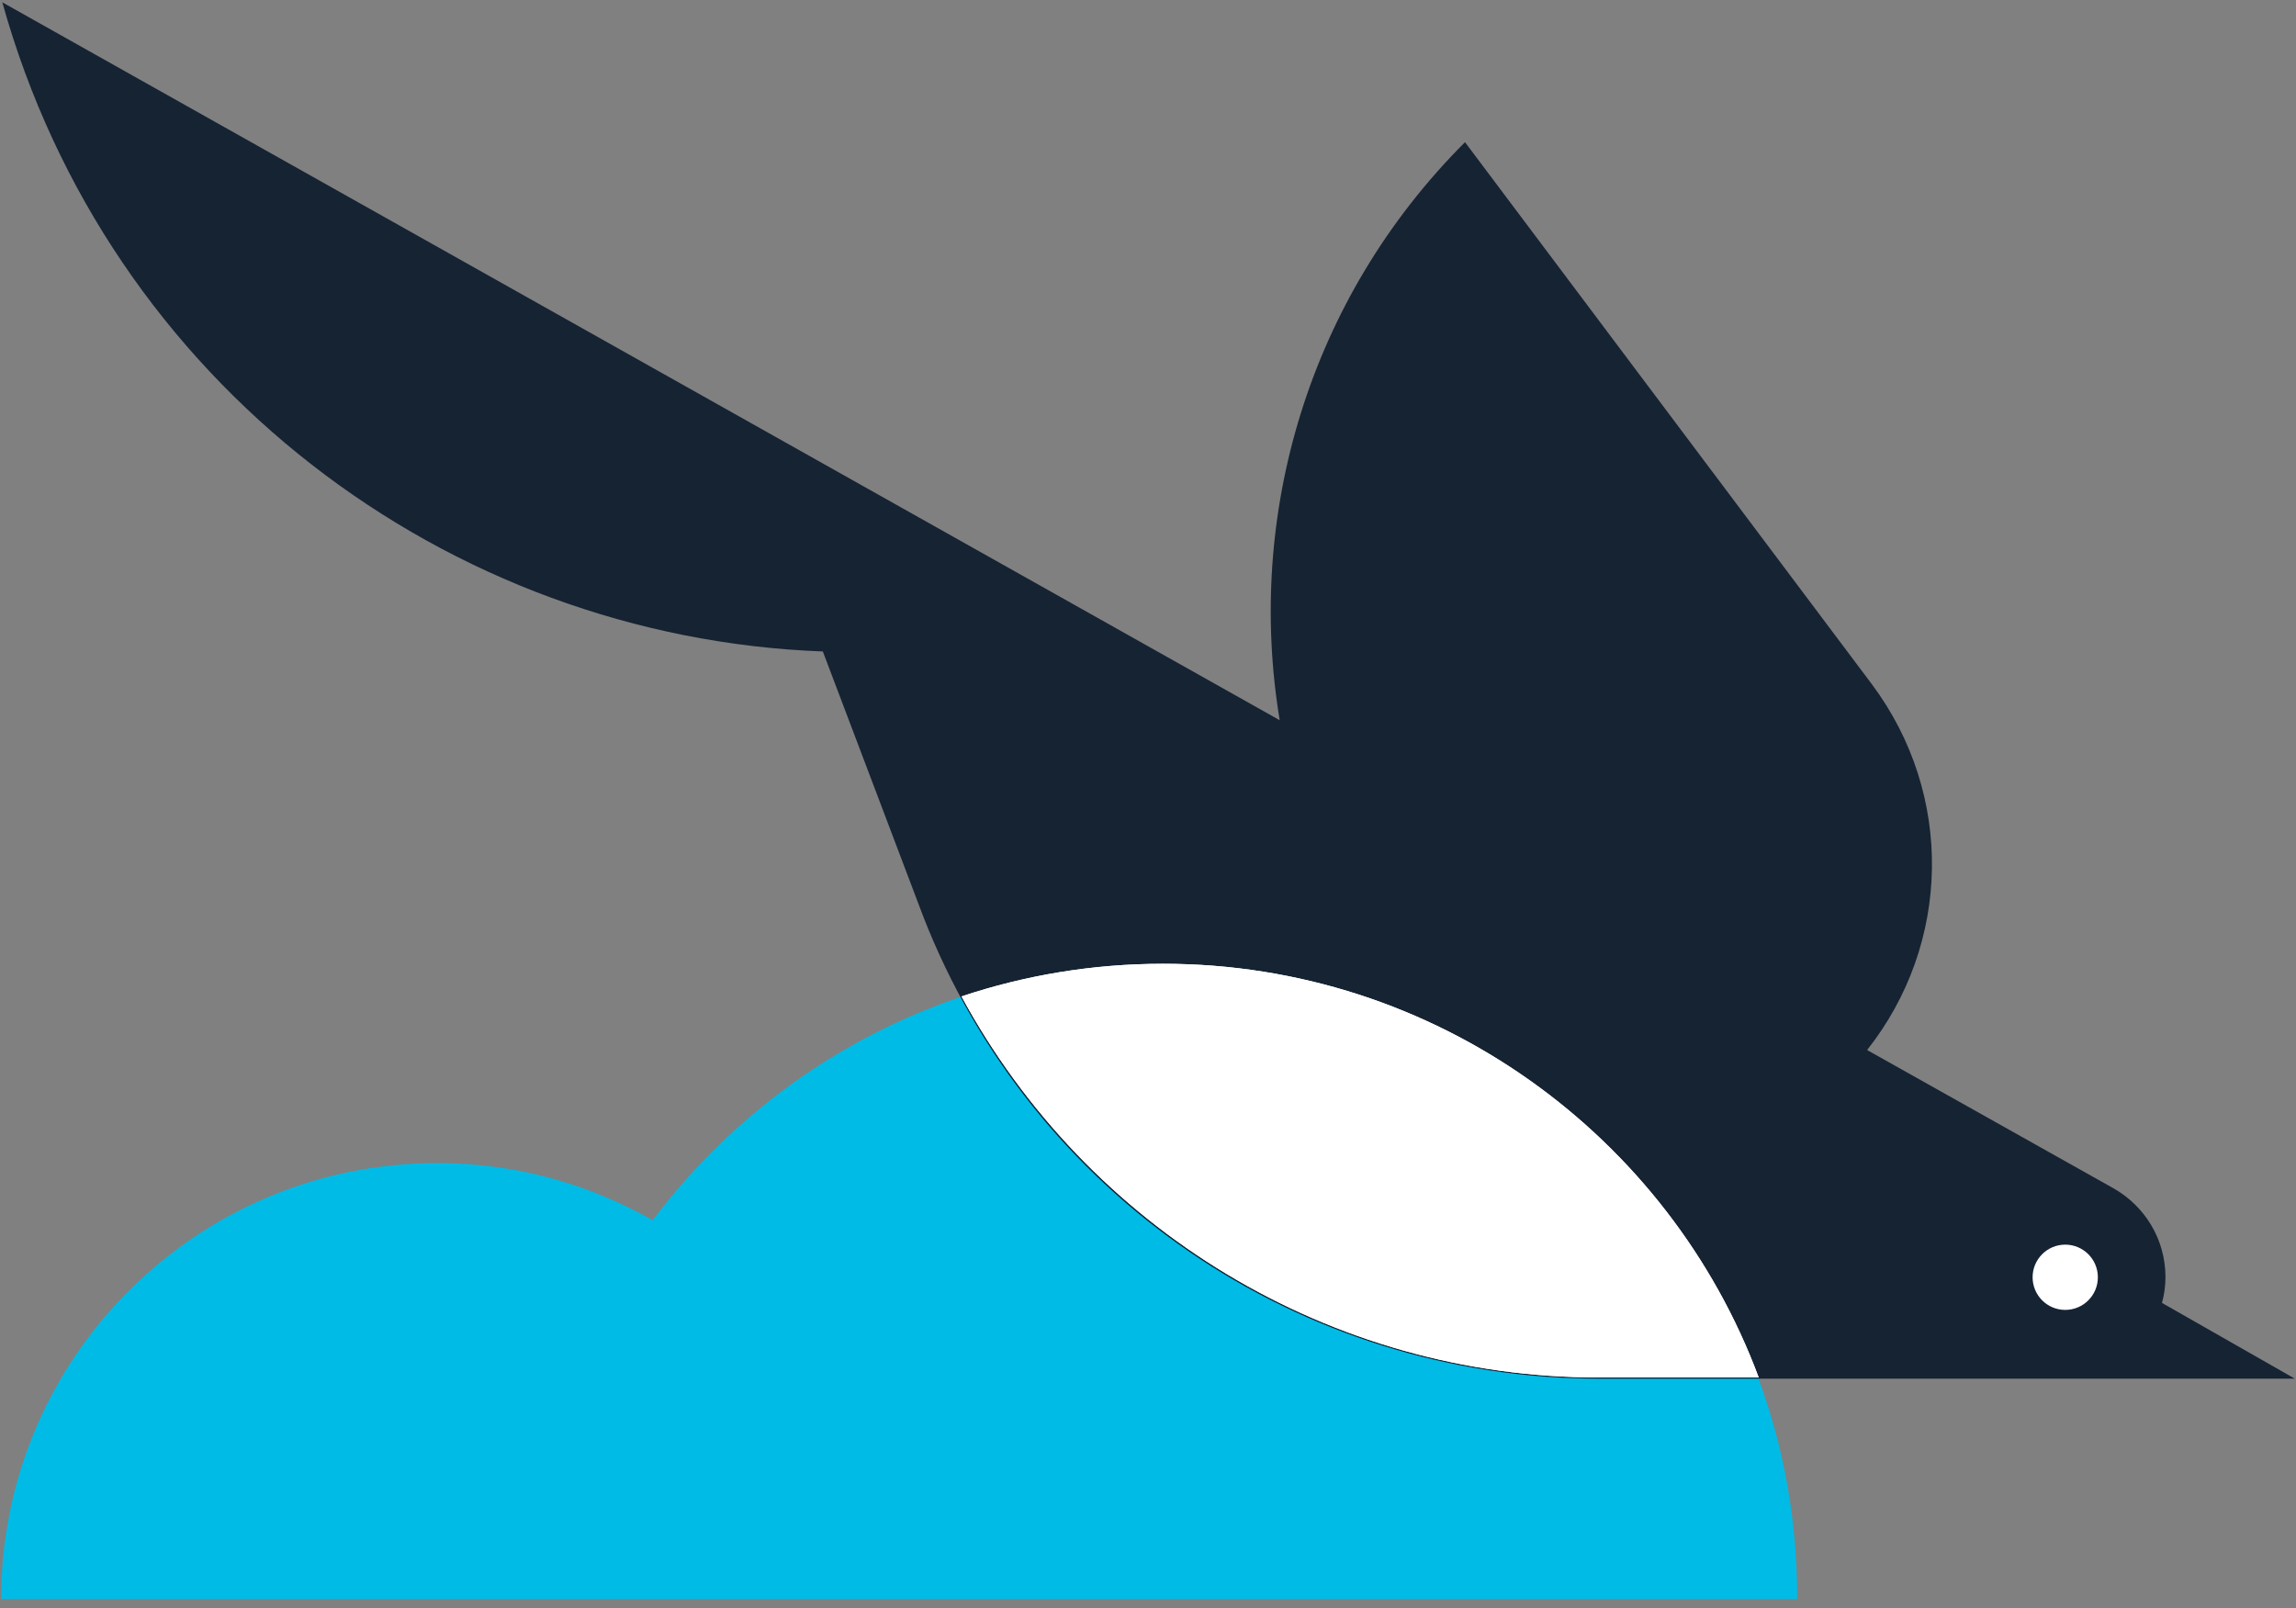 <?xml version="1.0" encoding="UTF-8" standalone="no"?>
<svg width="197px" height="138px" viewBox="0 0 197 138" version="1.1" xmlns="http://www.w3.org/2000/svg" xmlns:xlink="http://www.w3.org/1999/xlink">
    <rect x="0" y="0" width="197" height="138" fill="#808080" stroke="none"/>
    <!-- Generator: Sketch 3.6.1 (26313) - http://www.bohemiancoding.com/sketch -->
    <title>Group</title>
    <desc>Created with Sketch.</desc>
    <defs></defs>
    <g id="Page-1" stroke="none" stroke-width="1" fill="none" fill-rule="evenodd">
        <g id="Group">
            <g id="Shape">
                <path d="M99.8,82.7 C81.9,82.7 66,91.4 56,104.7 C50.5,101.6 44.3,99.8 37.5,99.8 C16.9,99.8 0.1,116.5 0.1,137.2 L154.2,137.2 C154.3,107.1 129.9,82.7 99.8,82.7 L99.8,82.7 Z" fill="#00BBE6"></path>
                <path d="M185.5,111.8 C185.7,111.1 185.8,110.3 185.8,109.6 C185.8,106.3 184,103.5 181.4,102 L160.2,90.1 C167.4,81 167.7,68.2 160.6,58.7 L125.7,12.2 C112.2,25.7 106.9,44.3 109.8,61.8 L0.2,0.2 C9.3,32.9 38.4,54.7 70.6,55.9 C72,59.6 79.2,78.6 79.2,78.6 C88.5,102.5 111.5,118.3 137.2,118.3 L196.9,118.3 L196.9,118.3 L185.5,111.8 L185.5,111.8 Z" fill="#152333"></path>
                <path d="M150.9,118.2 C143.2,97.5 123.2,82.7 99.8,82.7 C93.7,82.7 87.9,83.7 82.5,85.5 C93.3,105.4 114.1,118.2 137.2,118.2 L150.9,118.2 L150.9,118.2 Z" fill="#FFFFFF"></path>
                <path d="M150.9,118.2 C143.2,97.5 123.2,82.7 99.8,82.7 C93.7,82.7 87.9,83.7 82.5,85.5 C93.3,105.4 114.1,118.2 137.2,118.2 L150.9,118.2 L150.9,118.2 Z" fill="#FFFFFF"></path>
            </g>
            <circle id="Oval" fill="#FFFFFF" cx="177.2" cy="109.6" r="2.8"></circle>
        </g>
    </g>
</svg>